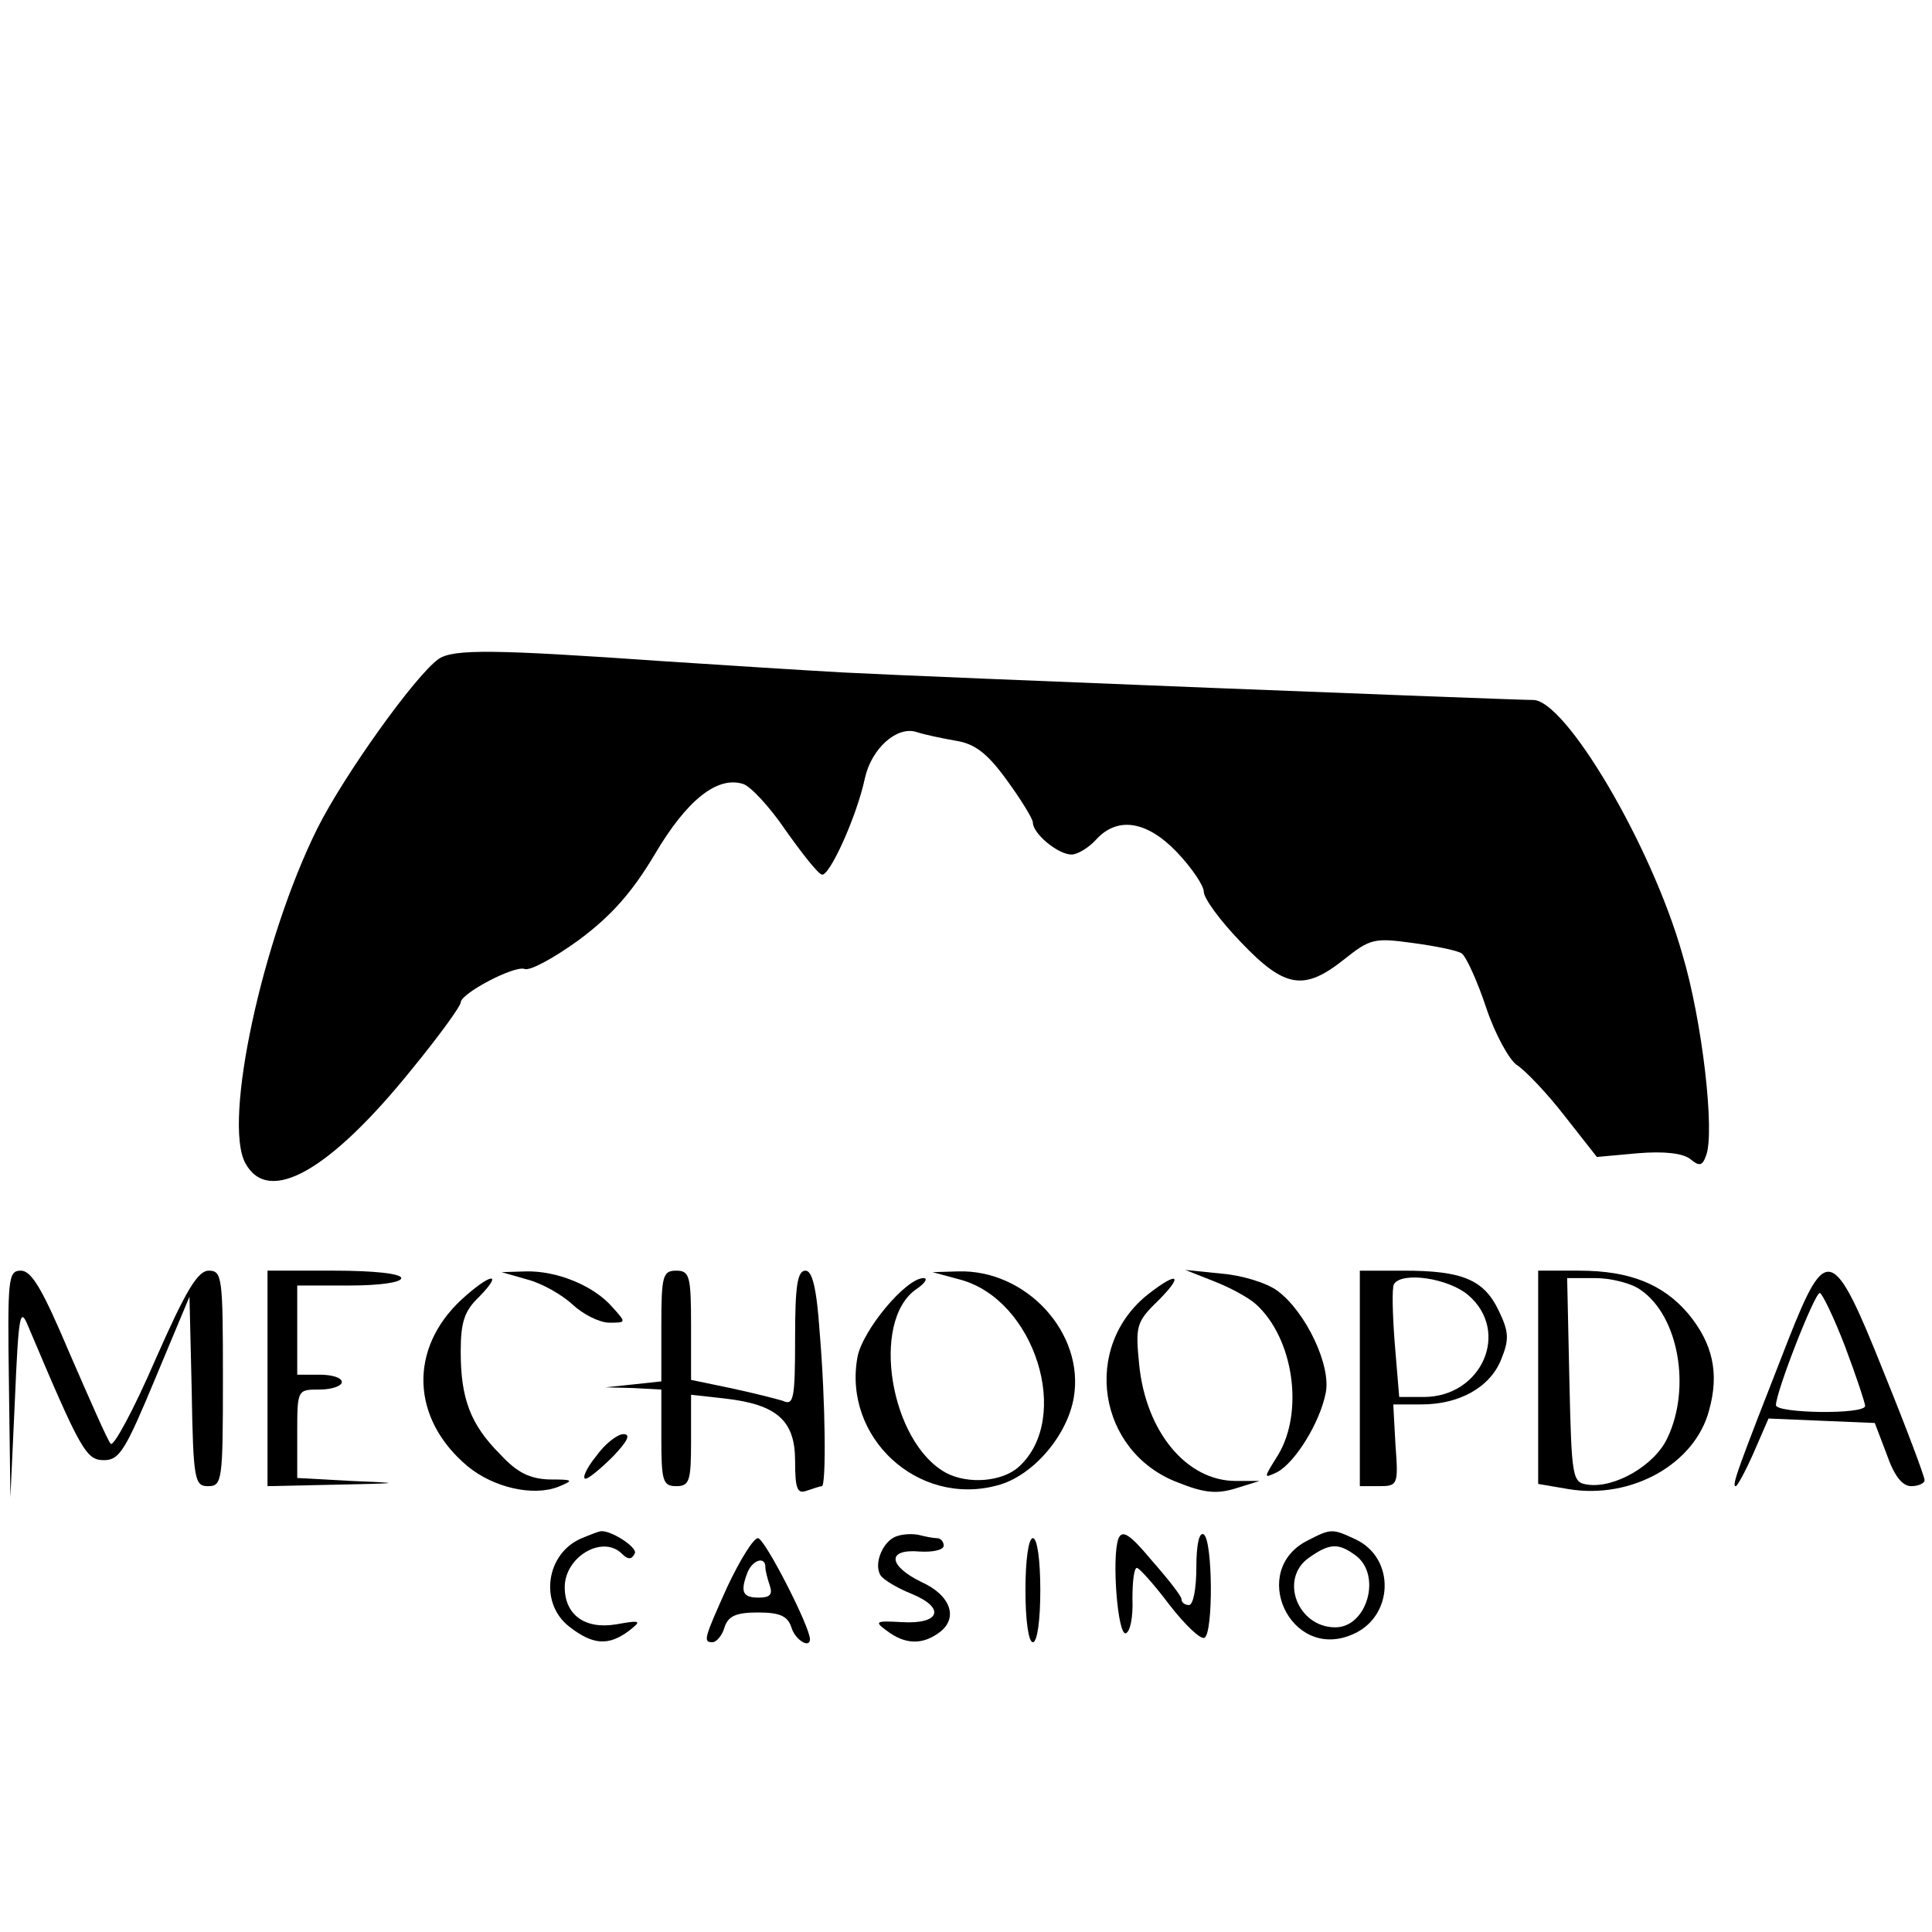 <?xml version="1.0" standalone="no"?>
<!DOCTYPE svg PUBLIC "-//W3C//DTD SVG 20010904//EN"
 "http://www.w3.org/TR/2001/REC-SVG-20010904/DTD/svg10.dtd">
<svg version="1.0" xmlns="http://www.w3.org/2000/svg"
 width="260pt" height="260pt" viewBox="0 0 260 260"
 preserveAspectRatio="xMidYMid meet">
<g transform="translate(0,260) scale(0.1,-0.1)"
fill="#000000" stroke="none">
<path d="M590 1713 c-31 -22 -127 -156 -163 -228 -74 -149 -127 -394 -97 -450
31 -58 114 -11 225 127 36 44 65 84 65 89 0 12 72 50 86 45 7 -3 40 15 73 39
43 32 71 63 102 115 43 73 84 106 119 95 10 -3 36 -31 57 -62 22 -31 43 -58
49 -60 10 -3 47 78 58 130 9 40 43 70 69 62 12 -4 37 -9 54 -12 25 -4 42 -17
68 -53 19 -26 35 -52 35 -57 0 -15 34 -43 52 -43 8 0 23 9 33 20 29 32 69 25
109 -17 20 -21 36 -45 36 -53 0 -9 22 -39 50 -68 59 -62 85 -66 139 -23 35 28
41 29 92 22 30 -4 60 -10 66 -14 6 -4 21 -37 33 -73 12 -36 31 -70 41 -77 11
-7 40 -37 64 -68 l44 -56 55 5 c36 3 61 0 71 -8 12 -10 16 -9 21 5 12 31 -5
181 -32 271 -42 148 -158 343 -201 342 -28 0 -815 31 -928 37 -55 3 -163 10
-240 15 -229 16 -285 17 -305 3z"/>
<path d="M12 738 l2 -153 6 130 c5 117 7 127 18 100 71 -168 78 -180 102 -180
21 0 29 14 69 110 l46 110 3 -127 c2 -120 4 -128 22 -128 19 0 20 7 20 145 0
136 -1 145 -19 145 -15 0 -31 -27 -72 -120 -29 -67 -56 -117 -60 -113 -4 4
-28 59 -55 121 -36 85 -51 112 -66 112 -17 0 -18 -10 -16 -152z"/>
<path d="M360 745 l0 -145 93 2 c89 2 90 2 20 5 l-73 4 0 59 c0 60 0 60 30 60
17 0 30 5 30 10 0 6 -13 10 -30 10 l-30 0 0 60 0 60 70 0 c40 0 70 4 70 10 0
6 -37 10 -90 10 l-90 0 0 -145z"/>
<path d="M710 878 c19 -5 46 -20 61 -34 14 -13 36 -24 49 -24 23 0 23 0 4 21
-25 29 -75 49 -116 48 l-33 -1 35 -10z"/>
<path d="M890 816 l0 -75 -37 -4 -38 -4 38 -1 37 -2 0 -65 c0 -58 2 -65 20
-65 18 0 20 7 20 61 l0 62 45 -5 c71 -8 95 -30 95 -84 0 -38 3 -45 16 -40 9 3
18 6 20 6 6 0 5 114 -3 208 -4 59 -10 82 -19 82 -11 0 -14 -21 -14 -91 0 -83
-2 -91 -17 -84 -10 3 -42 11 -70 17 l-53 11 0 73 c0 67 -2 74 -20 74 -18 0
-20 -7 -20 -74z"/>
<path d="M1292 878 c101 -27 151 -187 79 -252 -22 -20 -68 -24 -98 -8 -75 41
-102 204 -40 247 12 8 16 15 10 15 -24 0 -82 -70 -89 -106 -20 -108 81 -202
188 -173 47 12 94 66 103 118 15 87 -64 173 -156 170 l-34 -1 37 -10z"/>
<path d="M1633 876 c21 -8 47 -22 57 -31 51 -46 65 -145 30 -203 -20 -32 -20
-32 -1 -23 24 13 57 66 65 106 8 37 -27 110 -65 138 -15 11 -49 21 -75 23
l-49 5 38 -15z"/>
<path d="M1830 745 l0 -145 26 0 c25 0 26 2 22 55 l-3 55 38 0 c51 0 92 23
107 60 11 27 11 37 -3 66 -20 42 -49 54 -128 54 l-59 0 0 -145z m146 112 c57
-49 18 -137 -60 -137 l-33 0 -6 72 c-3 39 -4 75 -1 80 11 17 73 8 100 -15z"/>
<path d="M2070 746 l0 -143 41 -7 c85 -14 170 34 189 106 14 50 5 90 -28 130
-34 40 -79 58 -147 58 l-55 0 0 -144z m138 118 c51 -35 68 -132 36 -199 -17
-37 -71 -68 -107 -63 -21 3 -22 7 -25 141 l-3 137 38 0 c21 0 49 -7 61 -16z"/>
<path d="M2407 798 c-70 -179 -77 -198 -71 -198 2 0 13 20 24 45 l20 46 71 -3
72 -3 16 -42 c10 -29 21 -43 33 -43 10 0 18 4 18 8 0 5 -24 69 -54 143 -69
173 -78 176 -129 47z m76 -10 c15 -40 27 -76 27 -80 0 -12 -120 -10 -120 1 0
18 52 151 59 151 3 0 19 -33 34 -72z"/>
<path d="M621 851 c-71 -66 -68 -160 8 -224 35 -29 88 -41 122 -28 22 9 21 10
-12 10 -26 1 -43 9 -66 34 -40 40 -53 75 -53 138 0 40 5 55 25 74 34 35 14 31
-24 -4z"/>
<path d="M1546 859 c-91 -71 -69 -213 39 -254 35 -14 52 -16 78 -8 l32 10 -32
0 c-66 0 -121 66 -130 157 -5 51 -4 57 25 85 35 35 28 41 -12 10z"/>
<path d="M802 640 c-13 -16 -19 -30 -14 -30 4 0 21 14 37 30 20 21 24 30 14
30 -8 0 -25 -13 -37 -30z"/>
<path d="M783 530 c-48 -20 -58 -87 -17 -119 32 -25 53 -26 80 -6 18 14 17 15
-17 9 -42 -7 -69 13 -69 50 0 41 51 71 77 45 8 -8 13 -8 17 0 6 8 -35 34 -47
30 -1 0 -12 -4 -24 -9z"/>
<path d="M1208 533 c-19 -5 -33 -37 -23 -53 4 -6 22 -17 42 -25 46 -19 38 -41
-13 -38 -36 2 -38 1 -20 -12 24 -18 47 -19 70 -2 26 19 16 50 -24 68 -45 22
-47 45 -2 41 17 -1 32 2 32 8 0 5 -4 10 -9 10 -5 0 -15 2 -23 4 -7 2 -21 2
-30 -1z"/>
<path d="M1505 529 c-9 -25 -1 -130 10 -127 6 2 10 22 9 46 0 23 2 42 6 42 3
0 23 -22 44 -50 21 -27 42 -47 47 -44 12 7 11 131 -1 139 -6 4 -10 -13 -10
-44 0 -28 -4 -51 -10 -51 -5 0 -10 3 -10 8 0 4 -18 27 -40 52 -30 36 -40 42
-45 29z"/>
<path d="M1760 527 c-80 -40 -24 -162 59 -127 57 23 60 104 4 129 -30 14 -32
14 -63 -2z m64 -20 c36 -26 16 -97 -27 -97 -51 0 -76 66 -35 94 27 19 39 20
62 3z"/>
<path d="M979 465 c-32 -71 -33 -75 -20 -75 5 0 13 9 16 20 5 15 15 20 45 20
30 0 40 -5 45 -20 5 -17 25 -29 25 -16 0 17 -61 136 -70 136 -6 0 -24 -29 -41
-65z m51 26 c0 -5 3 -16 6 -25 4 -12 0 -16 -15 -16 -22 0 -25 8 -15 34 7 17
24 22 24 7z"/>
<path d="M1380 460 c0 -40 4 -70 10 -70 6 0 10 30 10 70 0 40 -4 70 -10 70 -6
0 -10 -30 -10 -70z"/>
</g>
</svg>
